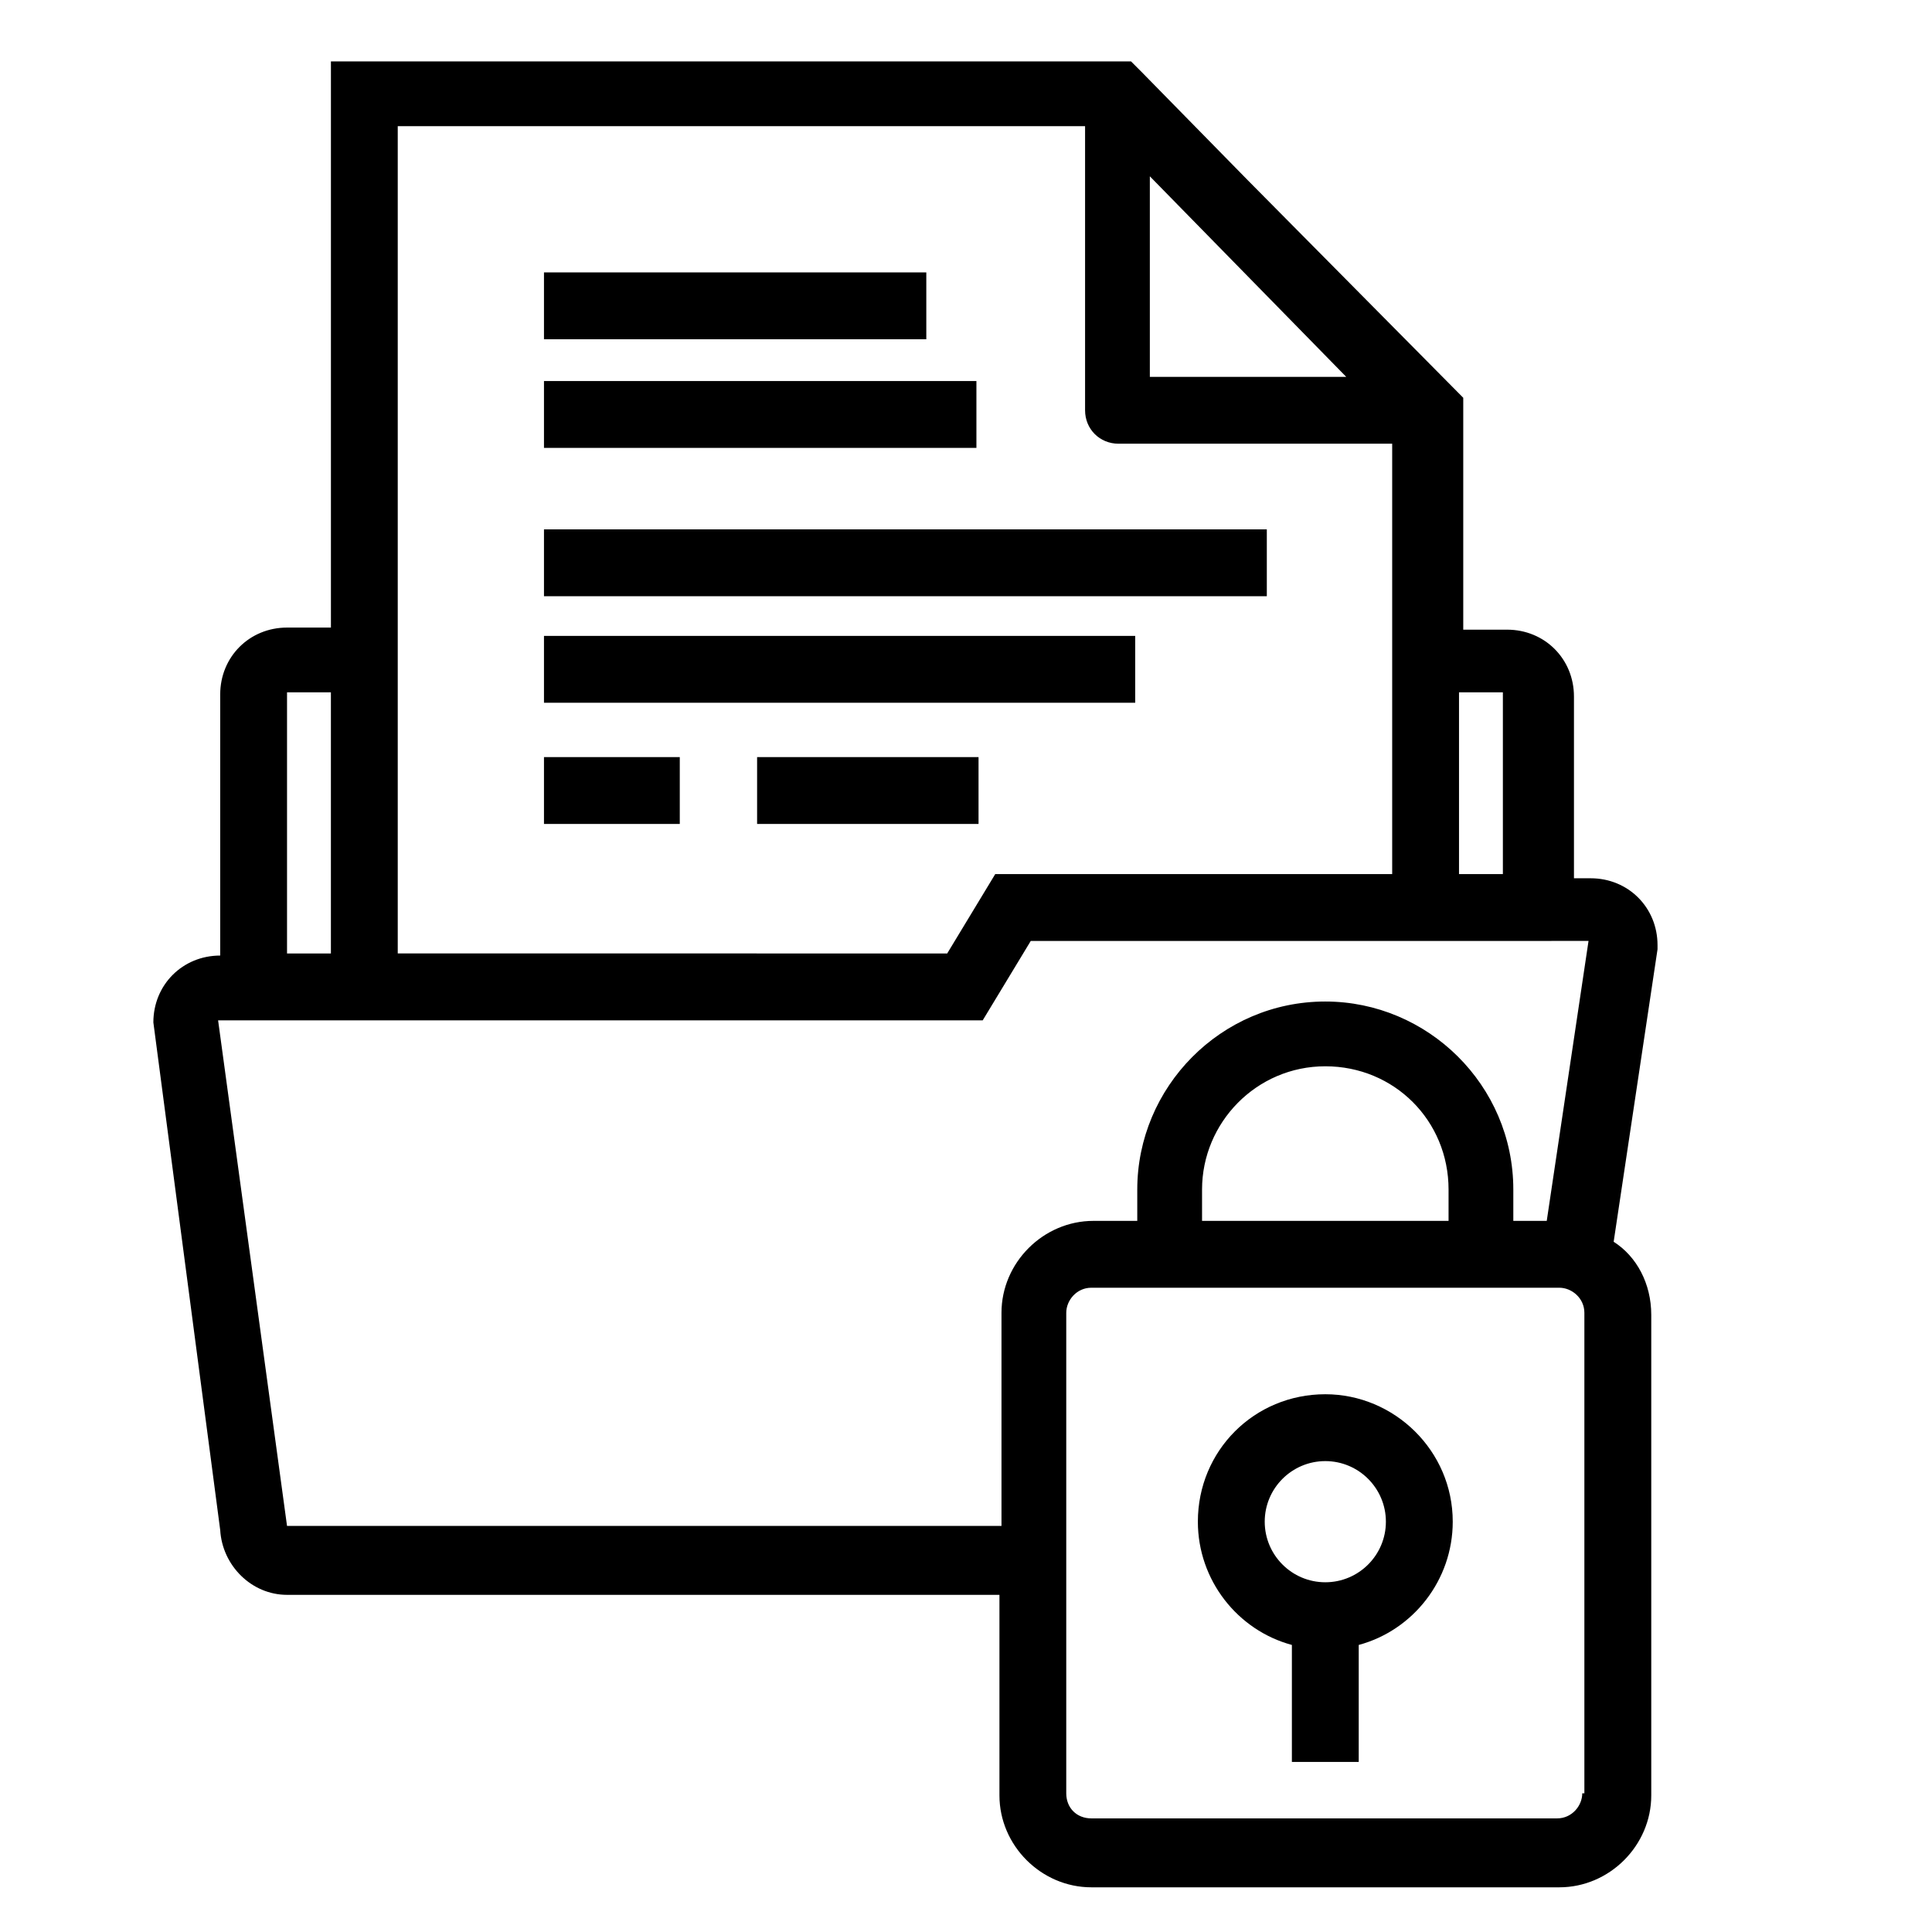 <?xml version="1.0" encoding="UTF-8"?>
<!-- The Best Svg Icon site in the world: iconSvg.co, Visit us! https://iconsvg.co -->
<svg fill="#000000" width="800px" height="800px" version="1.1" viewBox="144 144 512 512" xmlns="http://www.w3.org/2000/svg">
 <g>
  <path d="m474.74 191.83-28.234-28.789-2.769-2.769h-212.04v150.04h-11.625c-9.965 0-17.715 7.75-17.715 17.715v69.203c-9.965 0-17.715 7.75-17.715 17.715l17.715 134.54c0.555 9.41 8.305 17.164 17.715 17.164h188.79v53.148c0 13.289 11.074 24.359 24.359 24.359h124.02c13.289 0 24.359-11.074 24.359-24.359v-127.34c0-8.305-3.875-15.5-9.965-19.379l11.625-77.508v-1.105c0-9.965-7.75-17.715-17.715-17.715h-4.43v-48.168c0-9.965-7.75-17.715-17.715-17.715h-11.625v-61.453zm26.023 52.039h-52.043v-53.148zm-69.207-66.434v75.293c0 4.984 3.875 8.859 8.859 8.859h72.527v114.05h-105.19l-12.734 21.039-145.61-0.004v-219.24zm-211.49 150.04h11.625v69.203h-11.625zm343.25 291.77c0 3.32-2.769 6.644-6.644 6.644h-123.46c-3.875 0-6.644-2.769-6.644-6.644v-127.34c0-3.32 2.769-6.644 6.644-6.644h124.02c3.32 0 6.644 2.769 6.644 6.644v127.34zm-35.984-151.7h-64.777v-8.305c0-17.715 14.395-32.664 32.664-32.664 18.27 0 32.664 14.395 32.664 32.664v8.305zm37.645-74.188-11.074 74.188h-8.859v-8.305c0-27.684-22.699-49.828-49.828-49.828-27.684 0-49.828 22.699-49.828 49.828v8.305h-11.625c-13.289 0-24.359 11.074-24.359 24.359v56.473h-189.34l-18.266-133.98h202.63l12.734-21.039zm-22.699-65.883v48.168h-11.625v-48.168z"/>
  <path d="m288.16 216.19h101.32v17.715h-101.32z"/>
  <path d="m288.16 344.64h35.988v17.715h-35.988z"/>
  <path d="m344.64 344.64h58.684v17.715h-58.684z"/>
  <path d="m288.16 244.98h114.6v17.715h-114.6z"/>
  <path d="m288.16 312.52h156.68v17.715h-156.68z"/>
  <path d="m288.16 284.29h191.56v17.715h-191.56z"/>
  <path d="m495.22 513.49c-18.824 0-33.773 14.949-33.773 33.773 0 15.5 10.52 28.789 24.914 32.664v31.004h17.715v-31.004c14.395-3.875 24.914-17.164 24.914-32.664 0.004-18.824-15.5-33.773-33.77-33.773zm0 49.828c-8.859 0-16.055-7.199-16.055-16.055 0-8.859 7.199-16.055 16.055-16.055 8.859 0 16.055 7.199 16.055 16.055 0.004 8.859-7.195 16.055-16.055 16.055z"/>
 </g>
</svg>